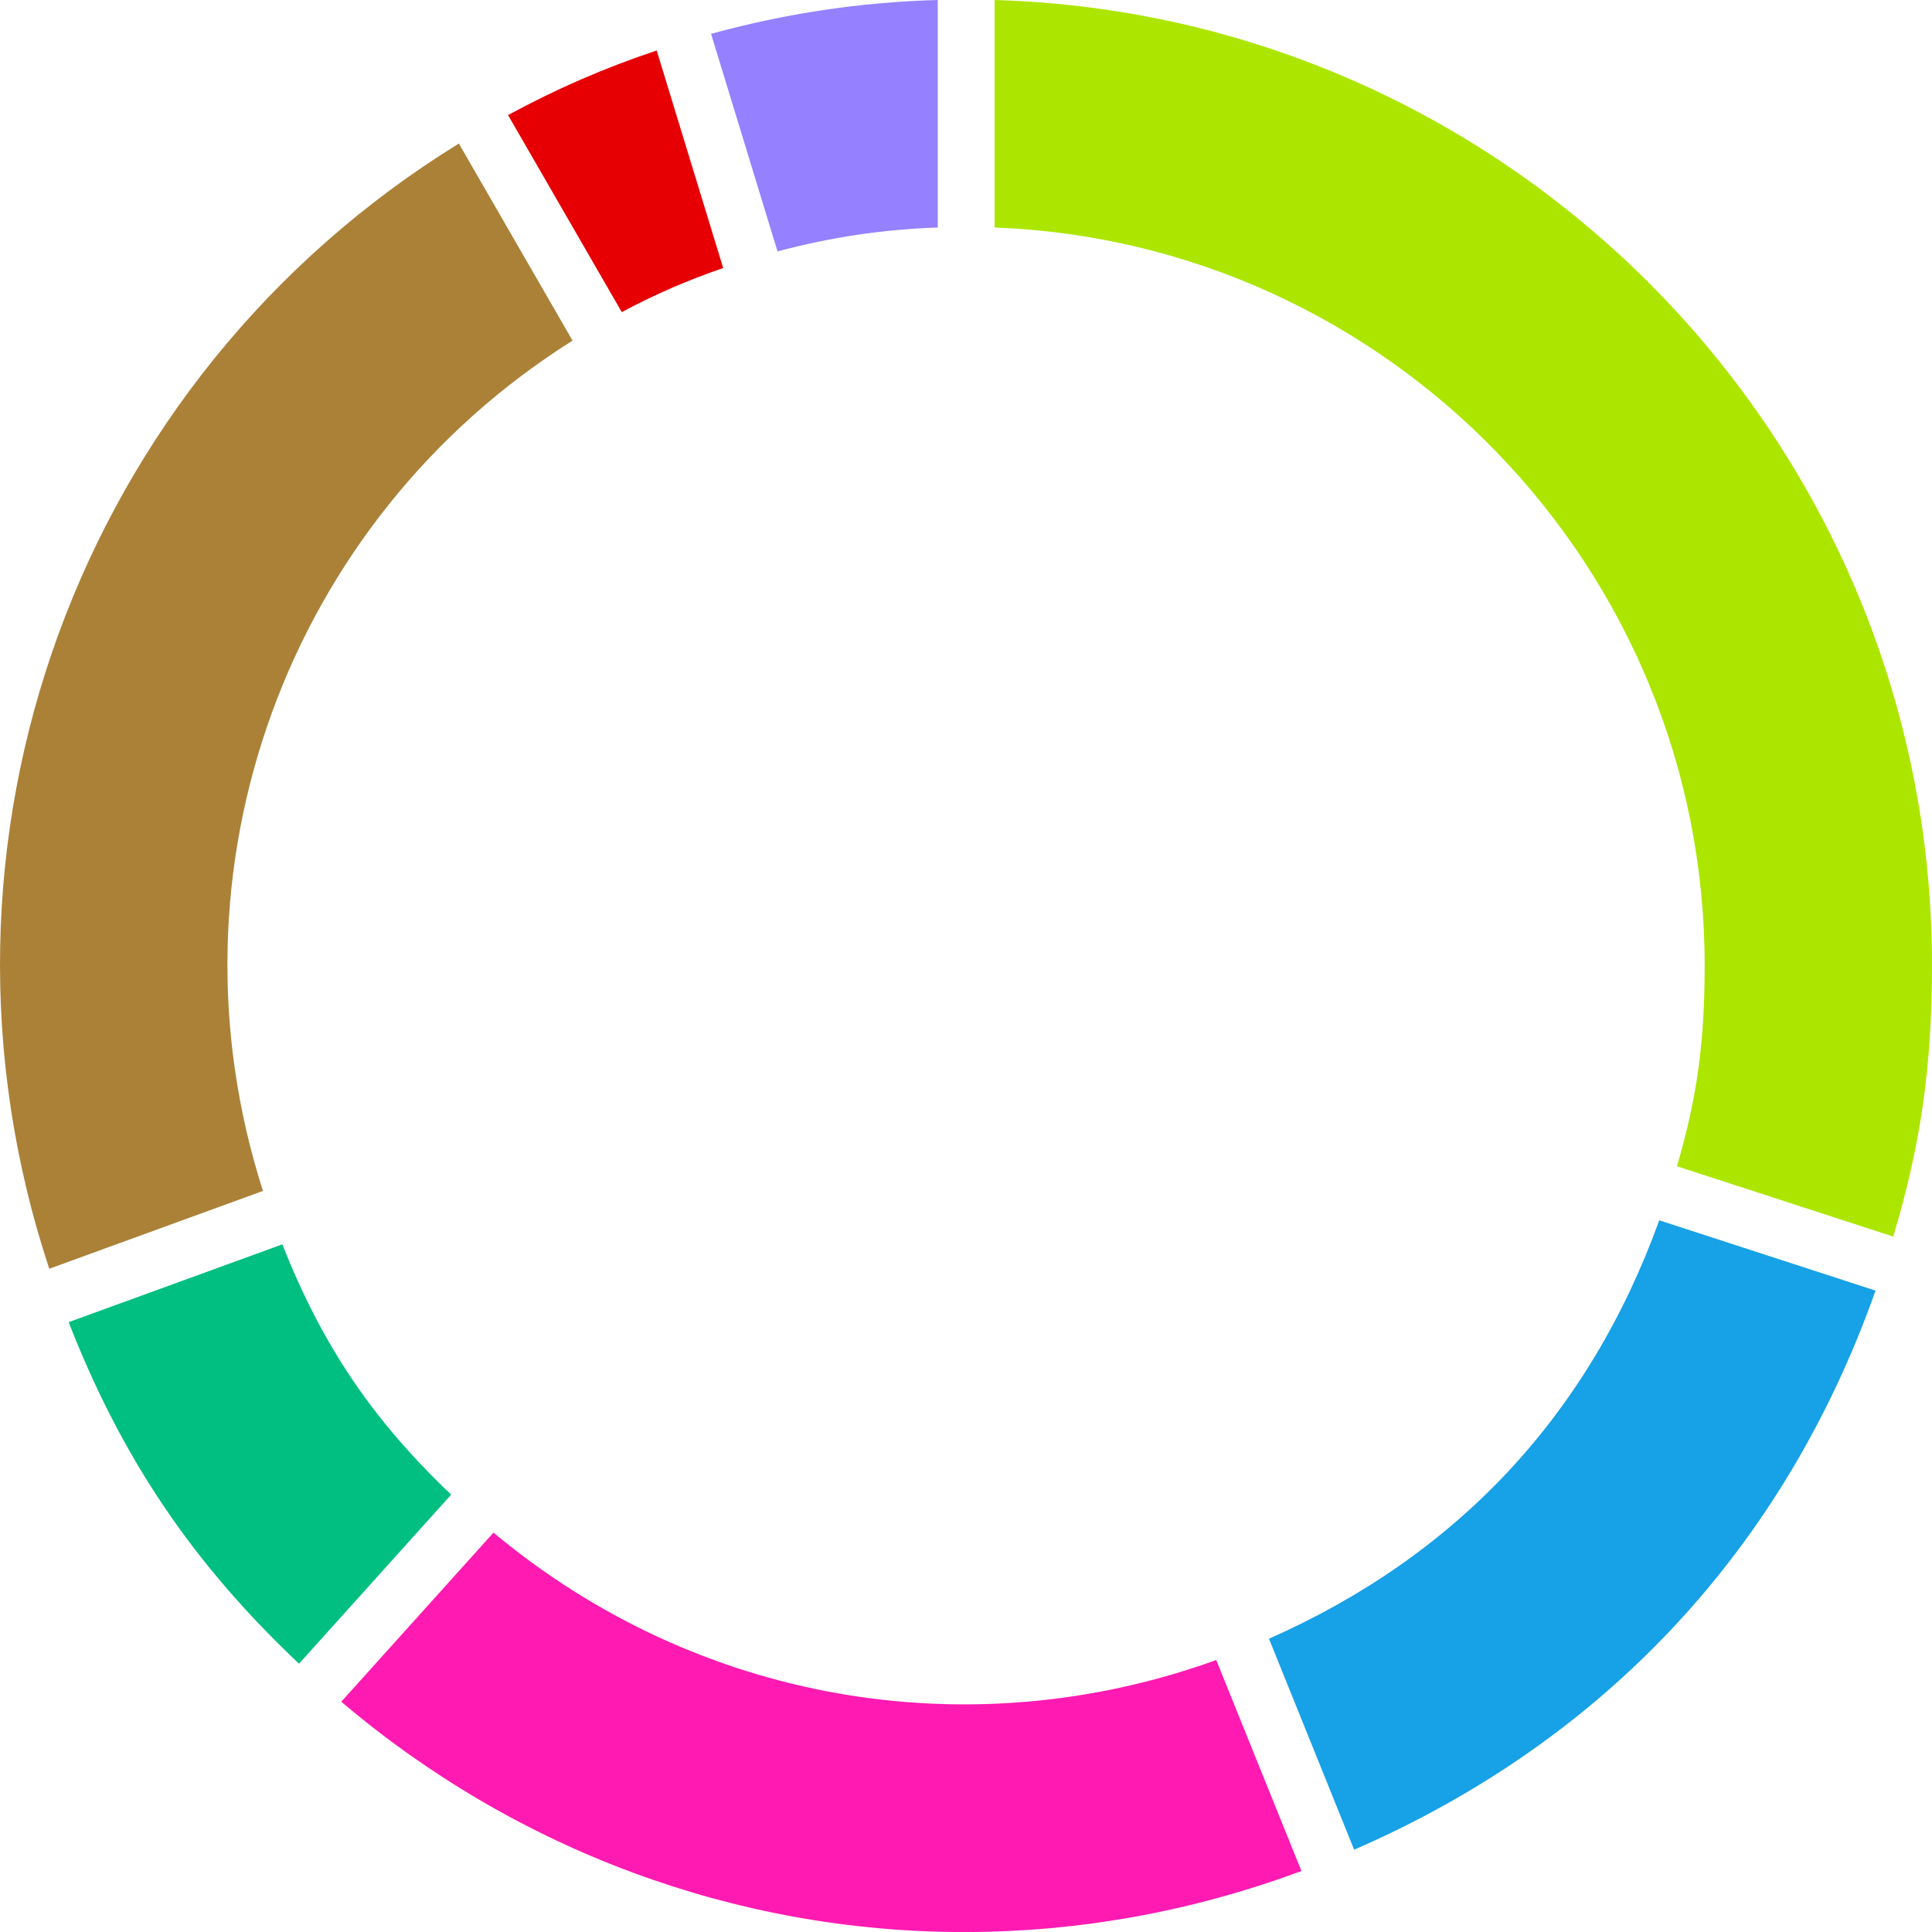 <?xml version="1.0" encoding="UTF-8"?>
<svg id="a" data-name="Calque 1" xmlns="http://www.w3.org/2000/svg" viewBox="0 0 400 400">
  <defs>
    <style>
      .b {
        fill: #00bf80;
      }

      .c {
        fill: #ff1ab2;
      }

      .d {
        fill: #9580ff;
      }

      .e {
        fill: #ace600;
      }

      .f {
        fill: #e60004;
      }

      .g {
        fill: #ab8138;
      }

      .h {
        fill: #17a1e6;
      }
    </style>
  </defs>
  <path class="d" d="M194.15,47.1V0c-16.02.45-31.47,2.76-46.93,7.01l13.76,45.04c11.01-2.94,21.77-4.55,33.16-4.95Z"/>
  <path class="f" d="M105.19,23.83l23.54,40.79c6.92-3.69,13.59-6.59,21-9.13l-13.77-45.04c-10.87,3.64-20.7,7.91-30.78,13.38Z"/>
  <path class="g" d="M95,29.72C16.06,78.39-18.99,174.66,10.2,262.68l44.25-16.11c-21.39-66.5,4.95-138.86,64.09-176.05l-23.54-40.8Z"/>
  <path class="b" d="M61.91,344.45l31.5-35c-16.35-15.58-26.64-30.83-34.96-51.82l-44.24,16.11c11.04,28.24,25.65,49.89,47.7,70.71Z"/>
  <path class="c" d="M102.17,317.31l-31.51,35.01c36.25,30.79,81.79,47.69,128.88,47.69,23.84,0,47.32-4.25,69.91-12.64l-17.64-43.68c-51.38,18.55-107.72,8.62-149.64-26.38Z"/>
  <path class="h" d="M262.73,339.29l17.63,43.67c51.9-22.57,89.06-62.41,107.95-115.75l-44.78-14.56c-14.54,40.22-41.69,69.32-80.8,86.63Z"/>
  <path class="e" d="M205.92,0v47.1c81.59,3.1,147.01,70.43,147.01,152.75,0,15.85-1.54,27.36-5.74,41.61l44.78,14.56c5.75-19.14,8.03-35.38,8.03-56.17C400,91.57,313.47,3.12,205.92,0Z"/>
</svg>